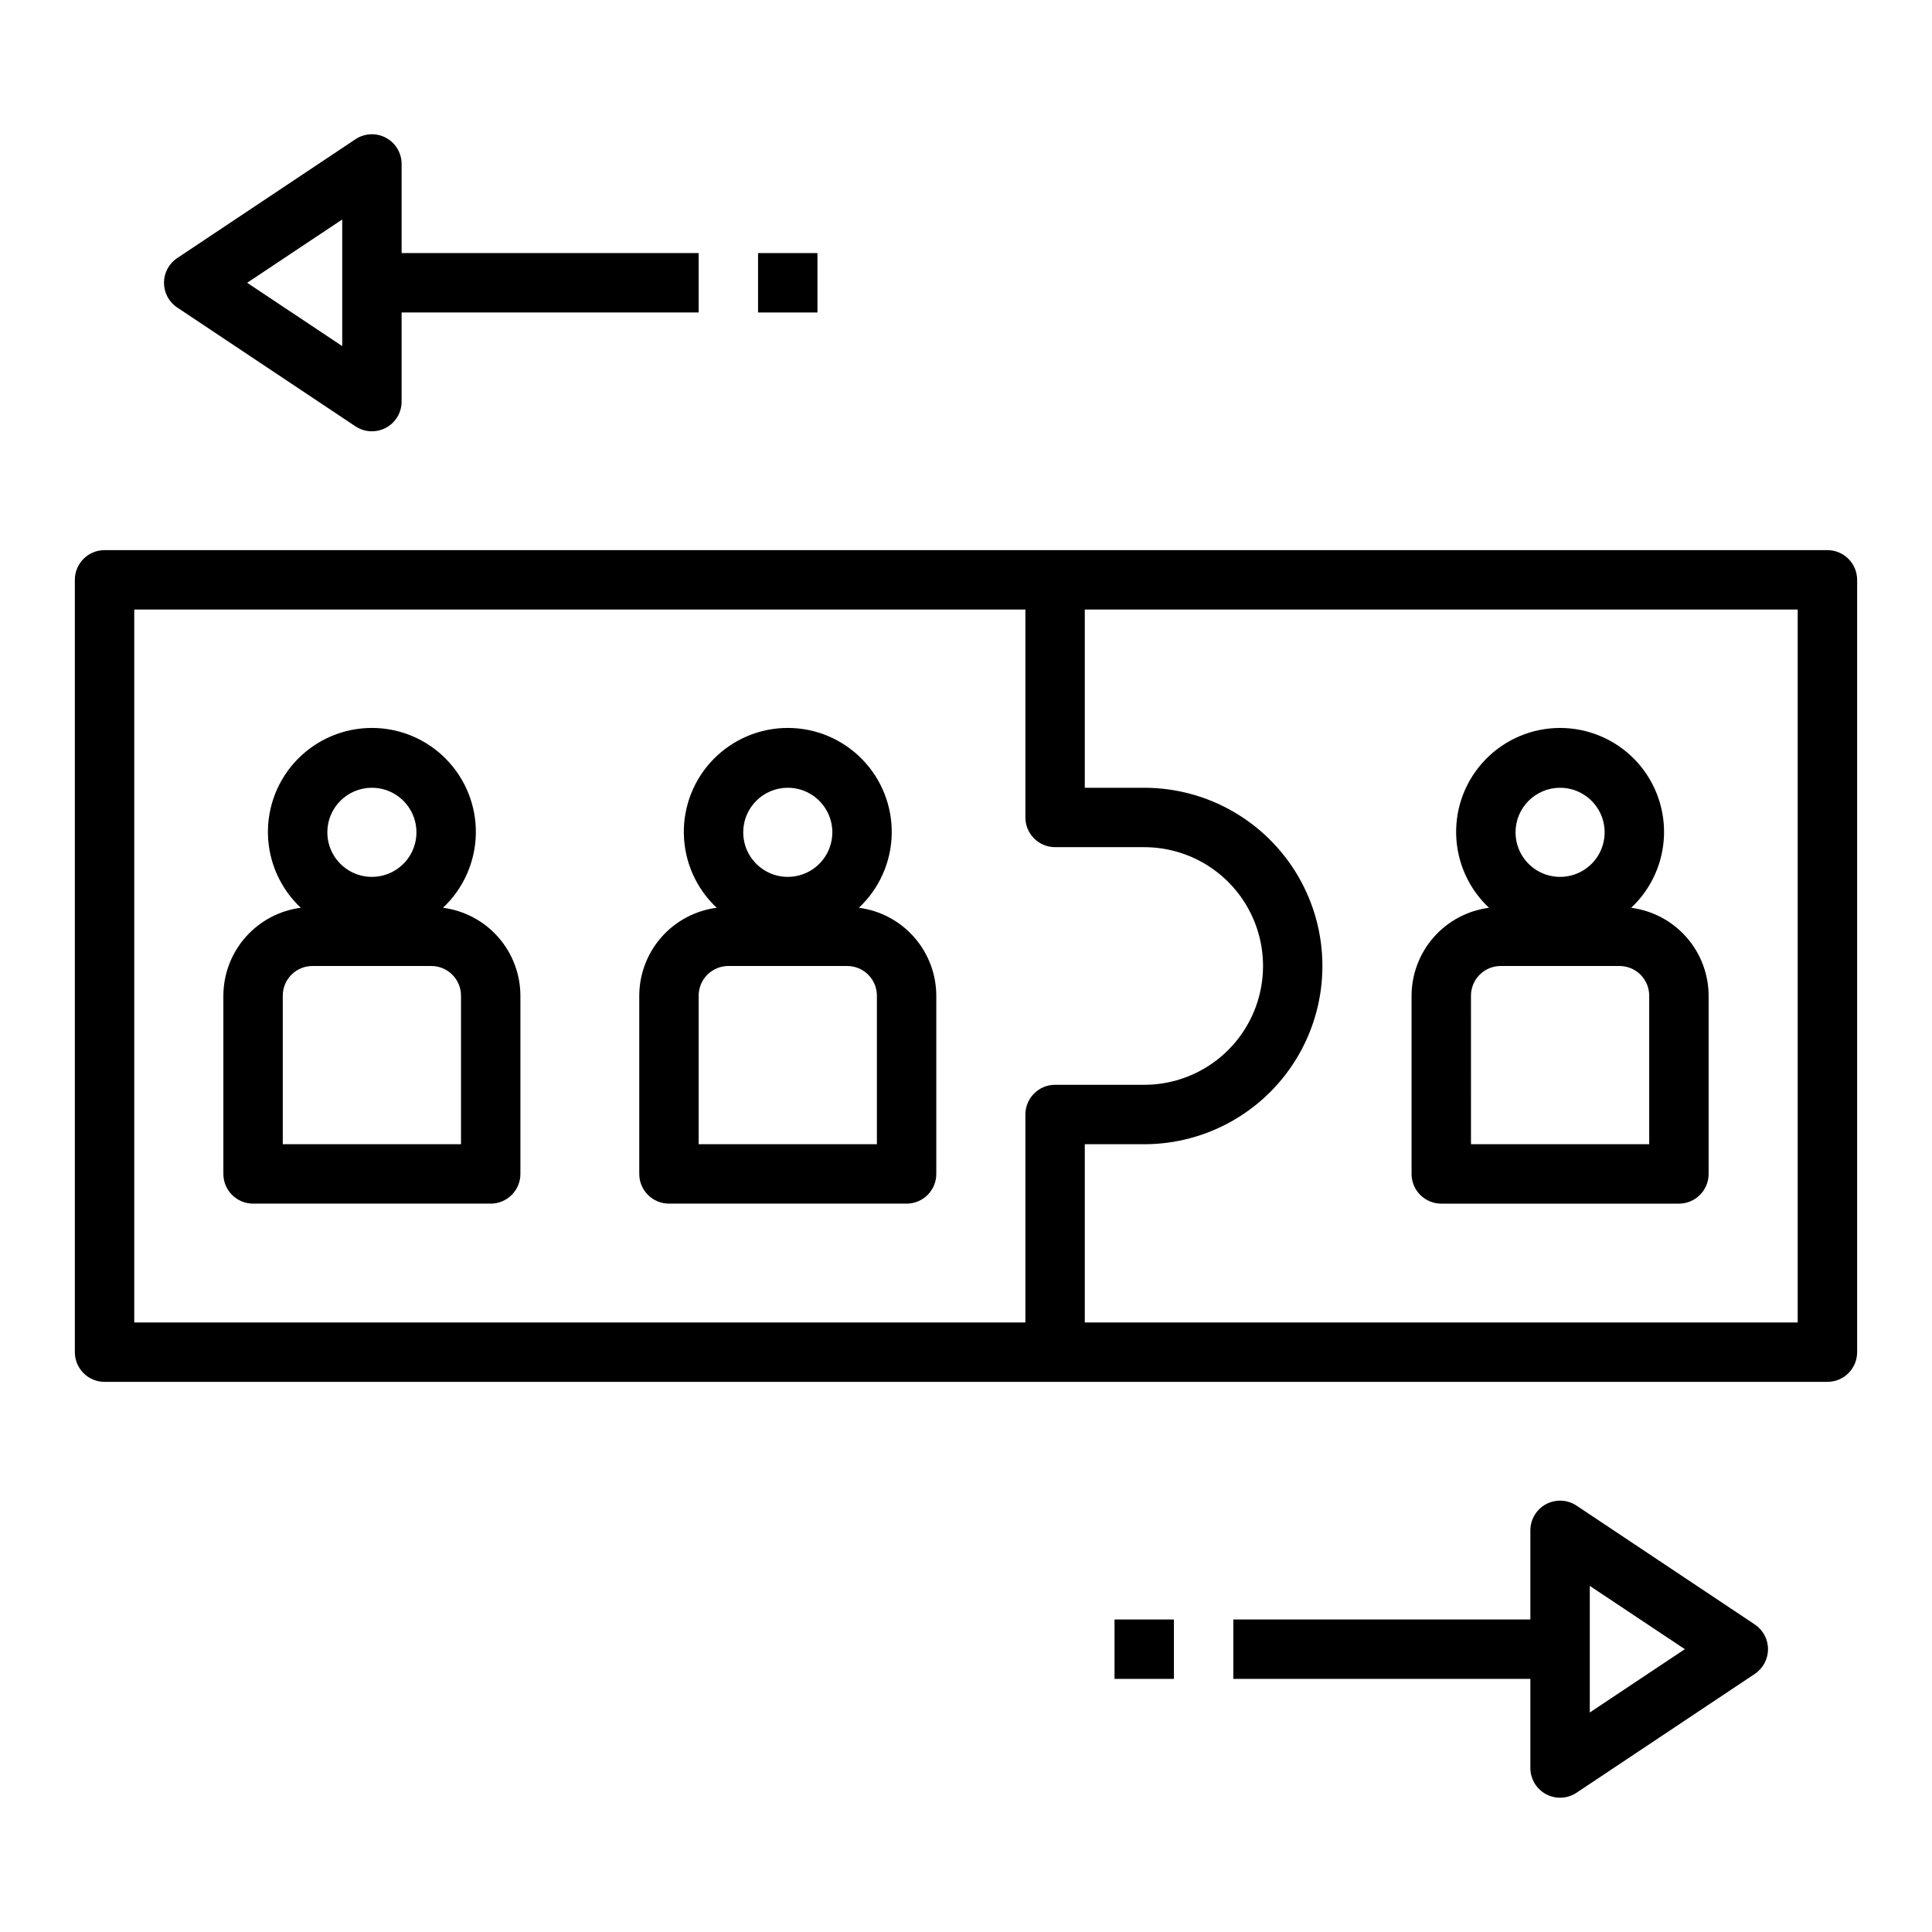 <?xml version="1.0" encoding="UTF-8"?>
<!-- Uploaded to: ICON Repo, www.iconrepo.com, Generator: ICON Repo Mixer Tools -->
<svg fill="#000000" width="800px" height="800px" version="1.1" viewBox="144 144 512 512" xmlns="http://www.w3.org/2000/svg">
 <g>
  <path d="m371.61 384.57c5.406-5.066 8.547-12.102 8.707-19.508 0.16-7.41-2.672-14.57-7.856-19.867-5.18-5.297-12.281-8.285-19.691-8.285s-14.508 2.988-19.691 8.285c-5.184 5.297-8.016 12.457-7.852 19.867 0.16 7.406 3.297 14.441 8.707 19.508-5.664 0.734-10.867 3.504-14.645 7.789-3.773 4.289-5.863 9.801-5.879 15.512v47.23c0 2.09 0.828 4.09 2.305 5.566 1.477 1.477 3.481 2.309 5.566 2.309h62.977c2.09 0 4.09-0.832 5.566-2.309 1.477-1.477 2.305-3.477 2.305-5.566v-47.23c-0.016-5.711-2.102-11.223-5.879-15.512-3.773-4.285-8.977-7.055-14.641-7.789zm-18.84-31.805c4.777 0 9.082 2.879 10.91 7.289 1.828 4.414 0.816 9.492-2.559 12.871-3.379 3.375-8.457 4.387-12.871 2.559-4.41-1.828-7.289-6.133-7.289-10.91 0-6.519 5.289-11.809 11.809-11.809zm23.617 94.465h-47.234v-39.359c0-4.348 3.527-7.871 7.875-7.871h31.488c2.086 0 4.09 0.828 5.566 2.305 1.477 1.477 2.305 3.477 2.305 5.566z"/>
  <path d="m261.39 384.57c5.41-5.066 8.547-12.102 8.711-19.508 0.16-7.41-2.672-14.57-7.856-19.867-5.184-5.297-12.281-8.285-19.691-8.285s-14.512 2.988-19.691 8.285c-5.184 5.297-8.016 12.457-7.856 19.867 0.16 7.406 3.301 14.441 8.707 19.508-5.664 0.734-10.867 3.504-14.641 7.789-3.777 4.289-5.863 9.801-5.879 15.512v47.23c0 2.09 0.828 4.09 2.305 5.566 1.477 1.477 3.477 2.309 5.566 2.309h62.977c2.086 0 4.09-0.832 5.566-2.309 1.477-1.477 2.305-3.477 2.305-5.566v-47.23c-0.016-5.711-2.106-11.223-5.879-15.512-3.777-4.285-8.98-7.055-14.645-7.789zm-18.836-31.805c4.773 0 9.082 2.879 10.91 7.289 1.824 4.414 0.816 9.492-2.562 12.871-3.375 3.375-8.453 4.387-12.867 2.559-4.414-1.828-7.289-6.133-7.289-10.91 0-6.519 5.285-11.809 11.809-11.809zm23.617 94.465h-47.234v-39.359c0-4.348 3.523-7.871 7.871-7.871h31.488c2.09 0 4.09 0.828 5.566 2.305 1.477 1.477 2.309 3.477 2.309 5.566z"/>
  <path d="m628.29 289.79h-456.58c-4.348 0-7.875 3.527-7.875 7.875v204.67c0 2.086 0.832 4.09 2.309 5.566 1.477 1.477 3.477 2.305 5.566 2.305h456.58c2.086 0 4.09-0.828 5.566-2.305 1.473-1.477 2.305-3.481 2.305-5.566v-204.67c0-2.09-0.832-4.094-2.305-5.566-1.477-1.477-3.481-2.309-5.566-2.309zm-212.55 149.57v55.105l-236.16-0.004v-188.93h236.16v55.105-0.004c0 2.09 0.828 4.09 2.305 5.566s3.481 2.309 5.566 2.309h23.617c11.25 0 21.645 6 27.27 15.742 5.625 9.742 5.625 21.746 0 31.488-5.625 9.742-16.02 15.746-27.27 15.746h-23.617c-4.348 0-7.871 3.523-7.871 7.871zm204.67 55.105-188.93-0.004v-47.23h15.742c16.875 0 32.469-9.004 40.906-23.617 8.434-14.613 8.434-32.617 0-47.23-8.438-14.613-24.031-23.617-40.906-23.617h-15.742v-47.23h188.93z"/>
  <path d="m525.95 462.98h62.977c2.09 0 4.09-0.832 5.566-2.309 1.477-1.477 2.309-3.477 2.309-5.566v-47.23c-0.016-5.711-2.106-11.223-5.883-15.512-3.773-4.285-8.977-7.055-14.641-7.789 5.406-5.066 8.547-12.102 8.707-19.508 0.16-7.41-2.668-14.57-7.852-19.867-5.184-5.297-12.281-8.285-19.695-8.285-7.41 0-14.508 2.988-19.691 8.285-5.184 5.297-8.012 12.457-7.852 19.867 0.16 7.406 3.297 14.441 8.707 19.508-5.664 0.734-10.867 3.504-14.645 7.789-3.773 4.289-5.863 9.801-5.879 15.512v47.23c0 2.09 0.832 4.09 2.305 5.566 1.477 1.477 3.481 2.309 5.566 2.309zm31.488-110.21v-0.004c4.777 0 9.082 2.879 10.91 7.289 1.828 4.414 0.816 9.492-2.559 12.871-3.379 3.375-8.457 4.387-12.867 2.559-4.414-1.828-7.289-6.133-7.289-10.91 0-6.519 5.285-11.809 11.805-11.809zm-23.617 55.105 0.004-0.004c0-4.348 3.523-7.871 7.871-7.871h31.488c2.086 0 4.09 0.828 5.566 2.305 1.477 1.477 2.305 3.477 2.305 5.566v39.359h-47.23z"/>
  <path d="m190.96 225.49 47.23 31.488c2.418 1.609 5.523 1.762 8.086 0.391 2.559-1.367 4.156-4.039 4.156-6.941v-23.617h78.719v-15.742h-78.719v-23.617c0-2.902-1.598-5.57-4.156-6.941-2.562-1.371-5.668-1.219-8.086 0.395l-47.23 31.488v-0.004c-2.191 1.461-3.504 3.918-3.504 6.551 0 2.633 1.312 5.09 3.504 6.551zm43.73-23.324v33.551l-25.191-16.777z"/>
  <path d="m344.89 211.07h15.742v15.742h-15.742z"/>
  <path d="m553.72 619.48c2.562 1.371 5.668 1.223 8.086-0.391l47.23-31.488c2.191-1.461 3.504-3.918 3.504-6.551 0-2.633-1.312-5.09-3.504-6.551l-47.23-31.488c-2.418-1.609-5.523-1.762-8.082-0.391-2.562 1.371-4.16 4.039-4.16 6.941v23.617h-78.719v15.742h78.719v23.617c0 2.902 1.598 5.574 4.156 6.941zm11.59-55.203 25.188 16.773-25.188 16.777z"/>
  <path d="m439.36 573.18h15.742v15.742h-15.742z"/>
 </g>
</svg>